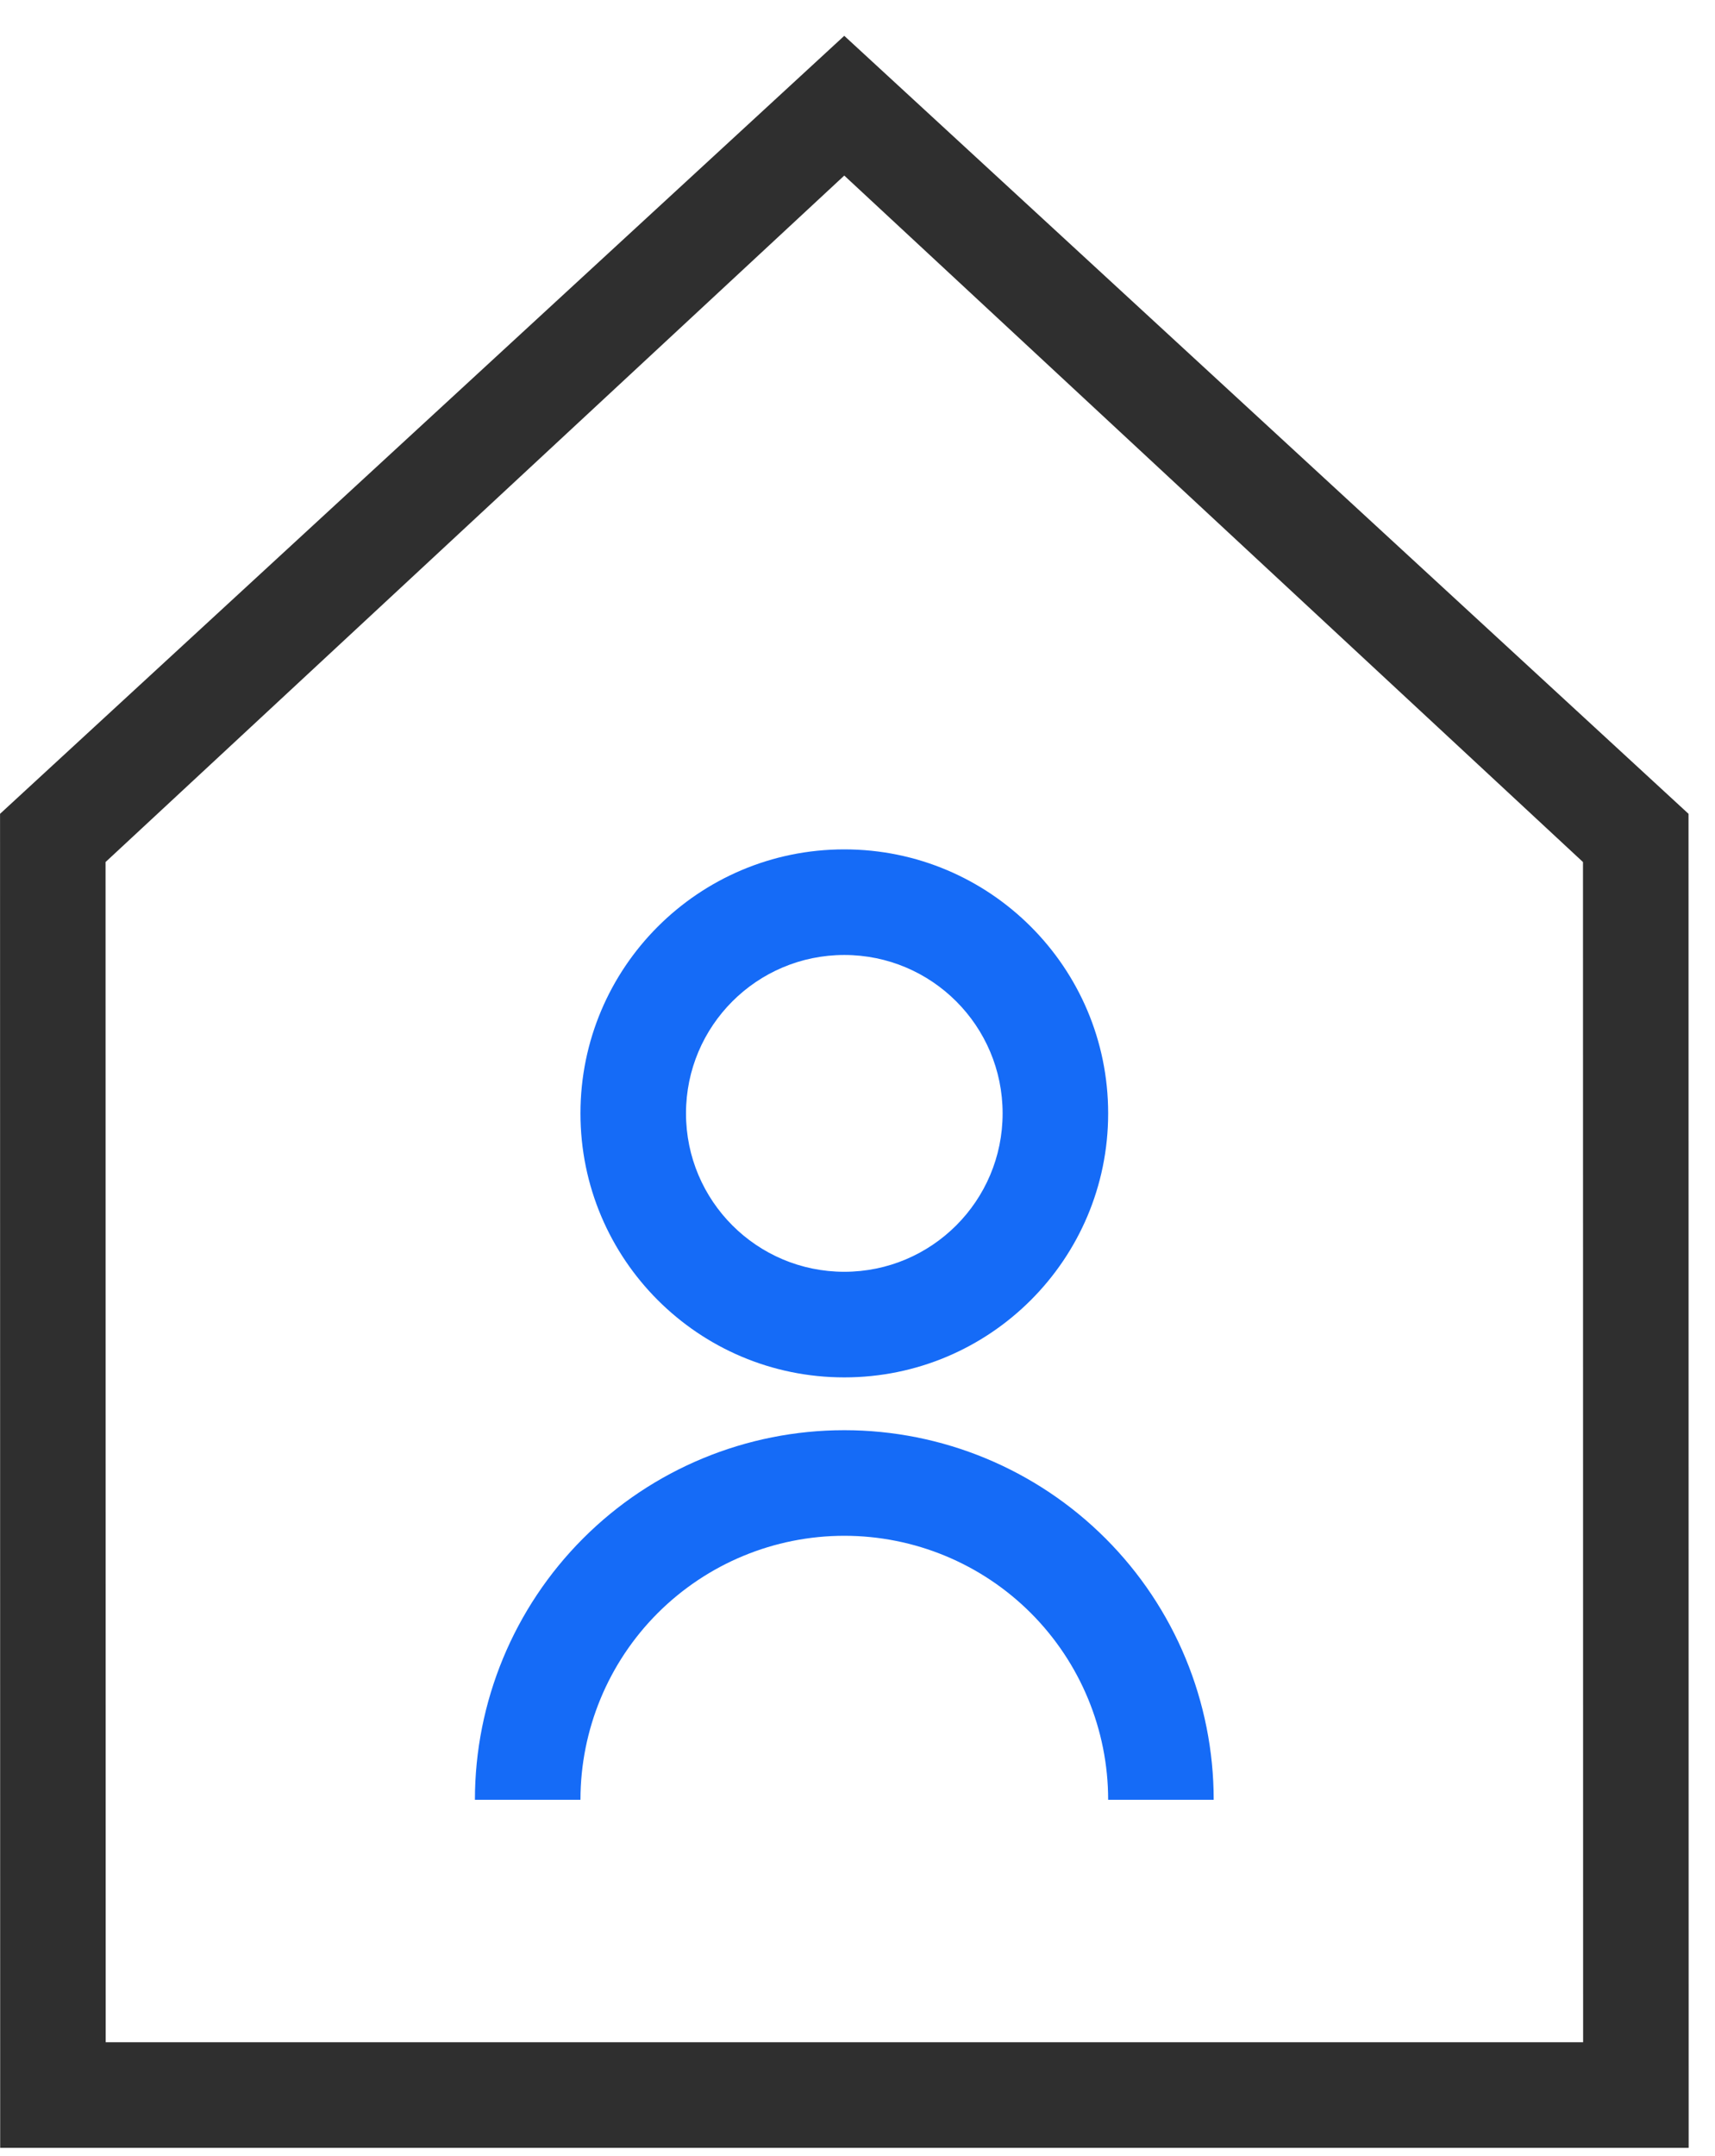 <svg height="49" viewBox="0 0 39 49" width="39" xmlns="http://www.w3.org/2000/svg"><g fill="none" fill-rule="evenodd" transform="translate(0 .814)"><path d="m19.199 0 19.199 17.682.003 30.318h-38.397l-.003-30.318zm-16.799 18.778.003 26.822h33.598l-.003-26.822-16.799-15.602z" fill="#2f2f2f"/><g fill="#156bf7"><path d="m19.2 20.89c-1.988 0-3.6 1.612-3.6 3.6 0 1.988 1.612 3.6 3.6 3.6 1.988 0 3.6-1.612 3.6-3.6 0-1.988-1.612-3.6-3.6-3.6zm-6 3.6c0-3.314 2.686-6 6-6s6 2.686 6 6-2.686 6-6 6-6-2.686-6-6z"/><path d="m19.2 34.09c-1.591 0-3.117.632-4.243 1.757-1.125 1.125-1.757 2.651-1.757 4.243h-2.4c0-2.228.885-4.364 2.46-5.94s3.712-2.46 5.94-2.46 4.364.885 5.94 2.46 2.46 3.712 2.46 5.94h-2.4c0-1.591-.632-3.117-1.757-4.243-1.125-1.125-2.651-1.757-4.243-1.757z"/></g></g></svg>